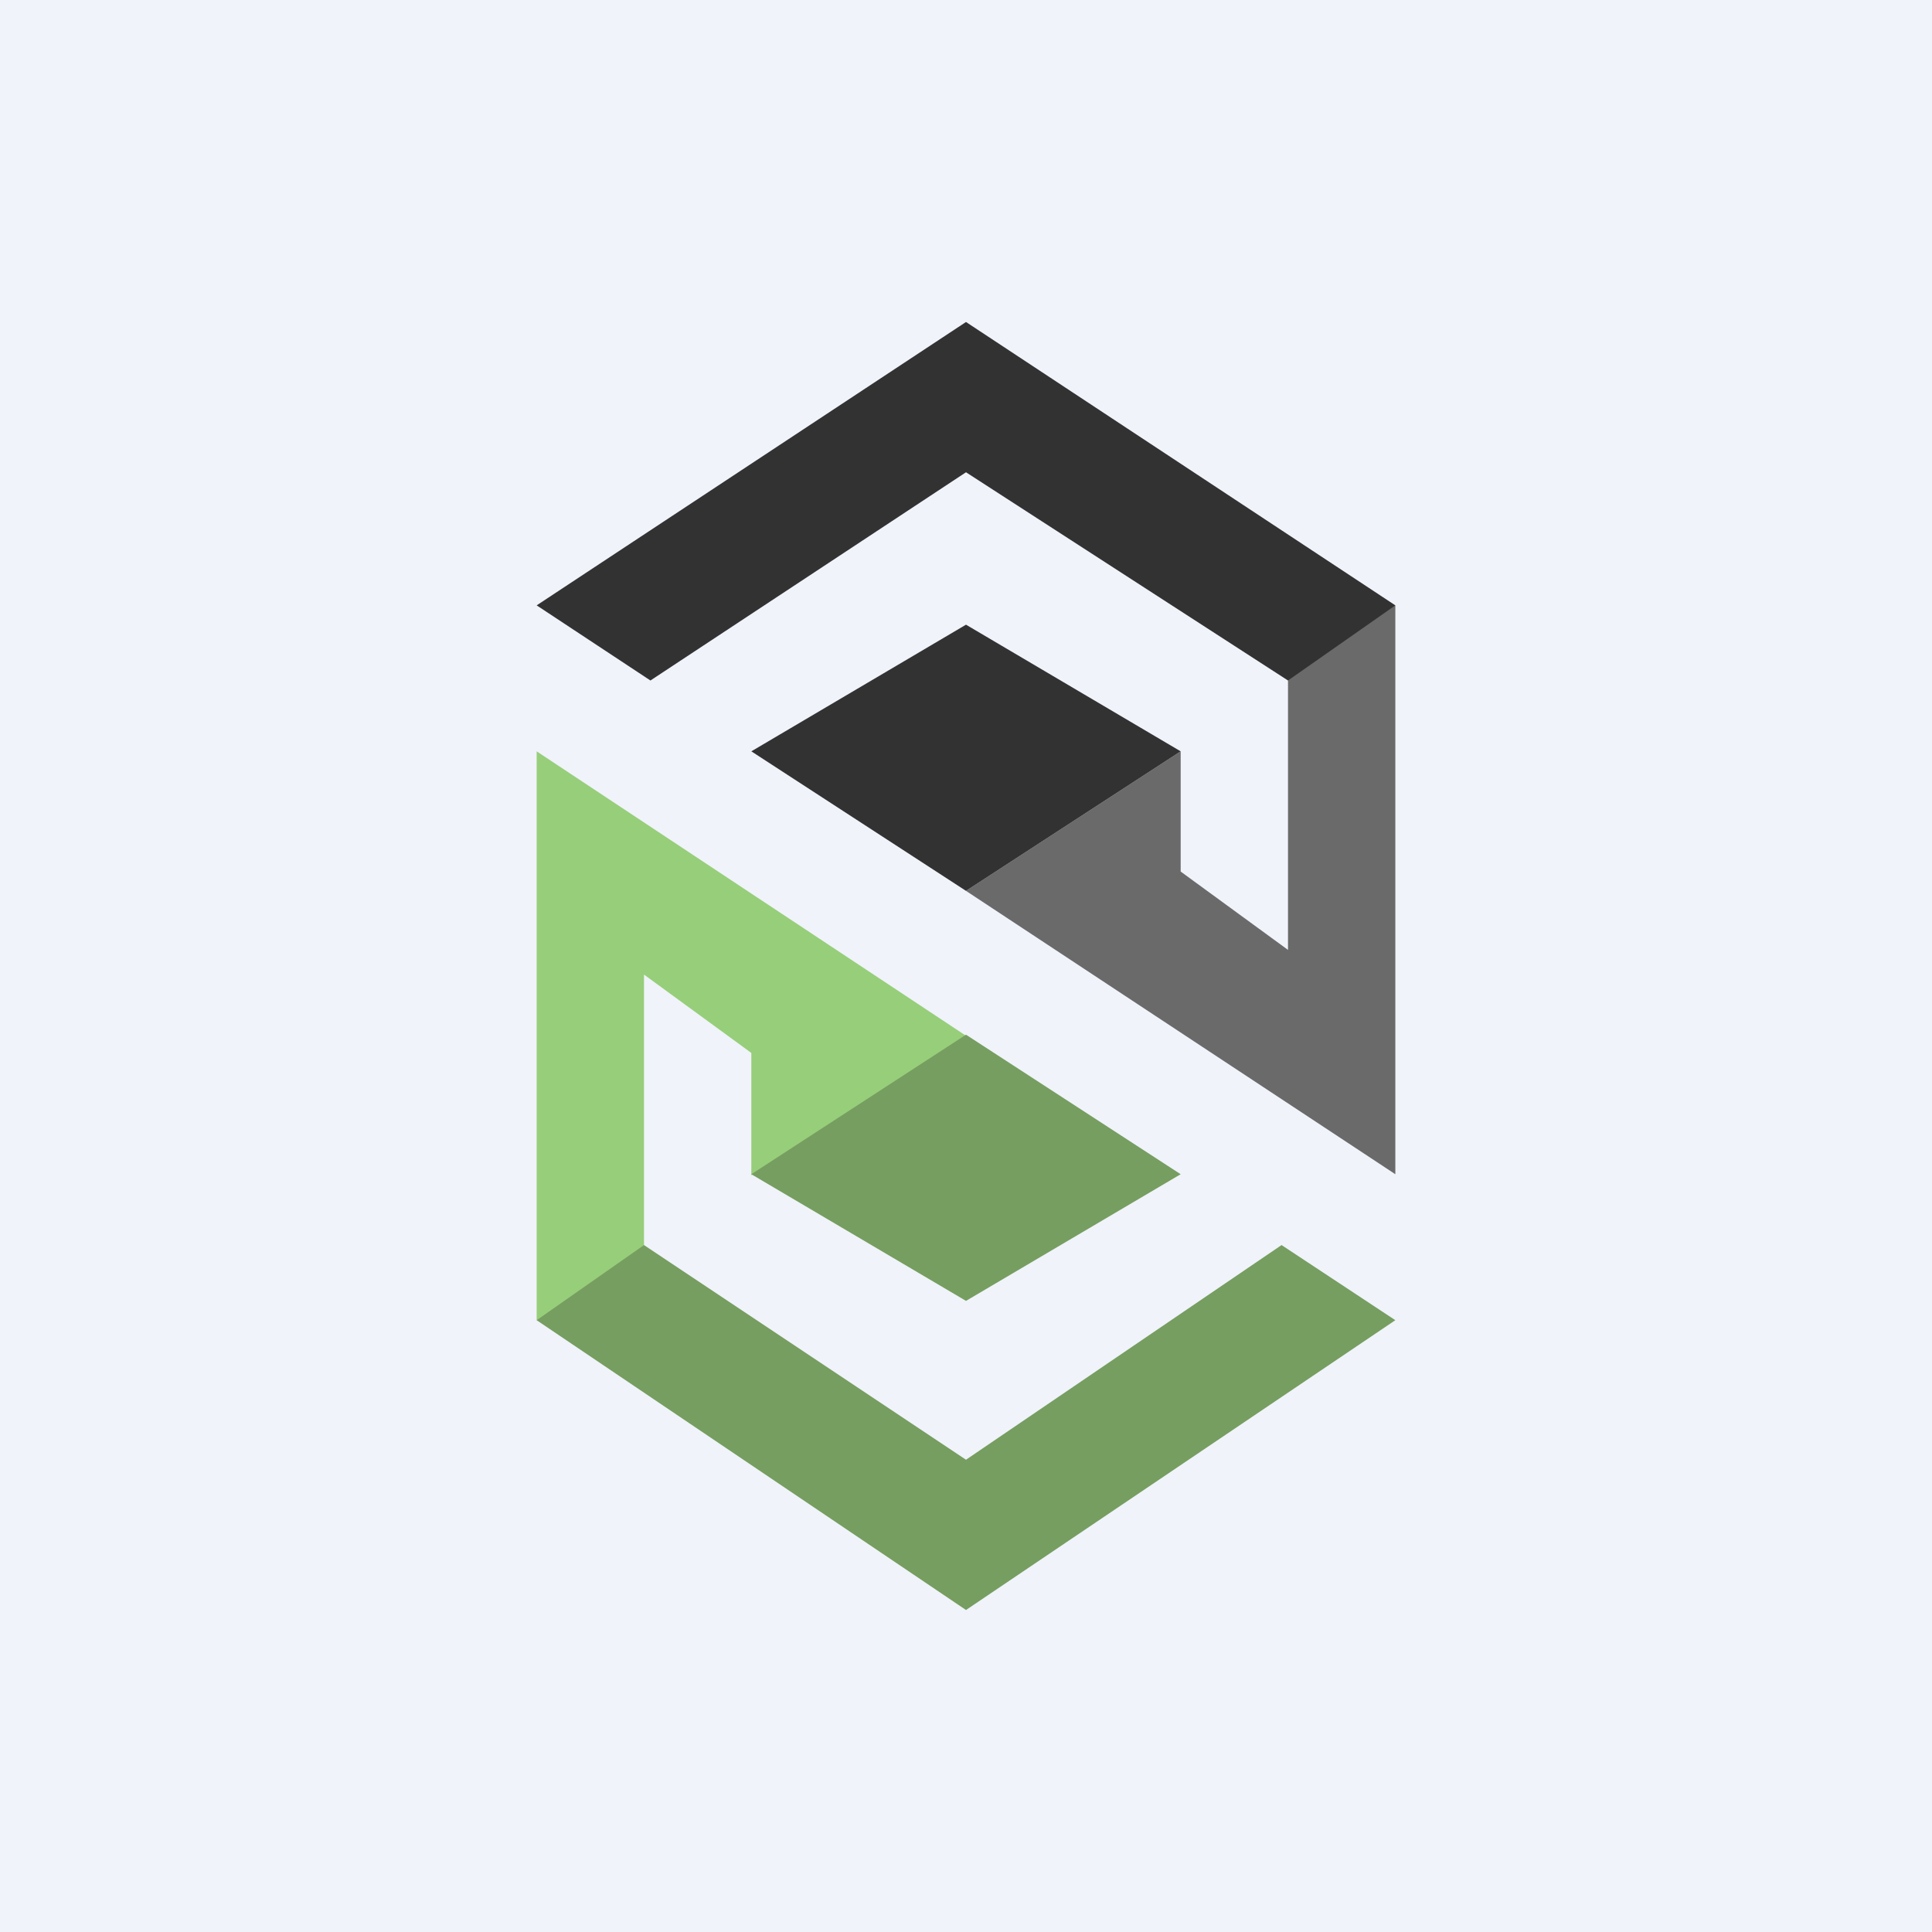 <!-- by TradingView --><svg width="18" height="18" viewBox="0 0 18 18" xmlns="http://www.w3.org/2000/svg"><path fill="#F0F3FA" d="M0 0h18v18H0z"/><path d="M12 5.64h1v5.3L9 8.3 11 7v1.12l1 .73V5.64Z" fill="#6A6A6A"/><path d="M13 5.64 9 3 5 5.64l1.06.7L9 4.4l3 1.94 1-.7Z" fill="#323232"/><path d="M11 7 9 5.82 7 7l2 1.3L11 7Z" fill="#323232"/><path d="M6 12.3H5V7l4 2.65-2 1.3V9.81l-1-.73v3.21Z" fill="#97CE7A"/><path d="M5 12.3 9 15l4-2.7-1.06-.7-2.94 2-3-2-1 .7Z" fill="#769E60"/><path d="m7 10.94 2 1.18 2-1.18-2-1.3-2 1.3Z" fill="#769E60"/></svg>